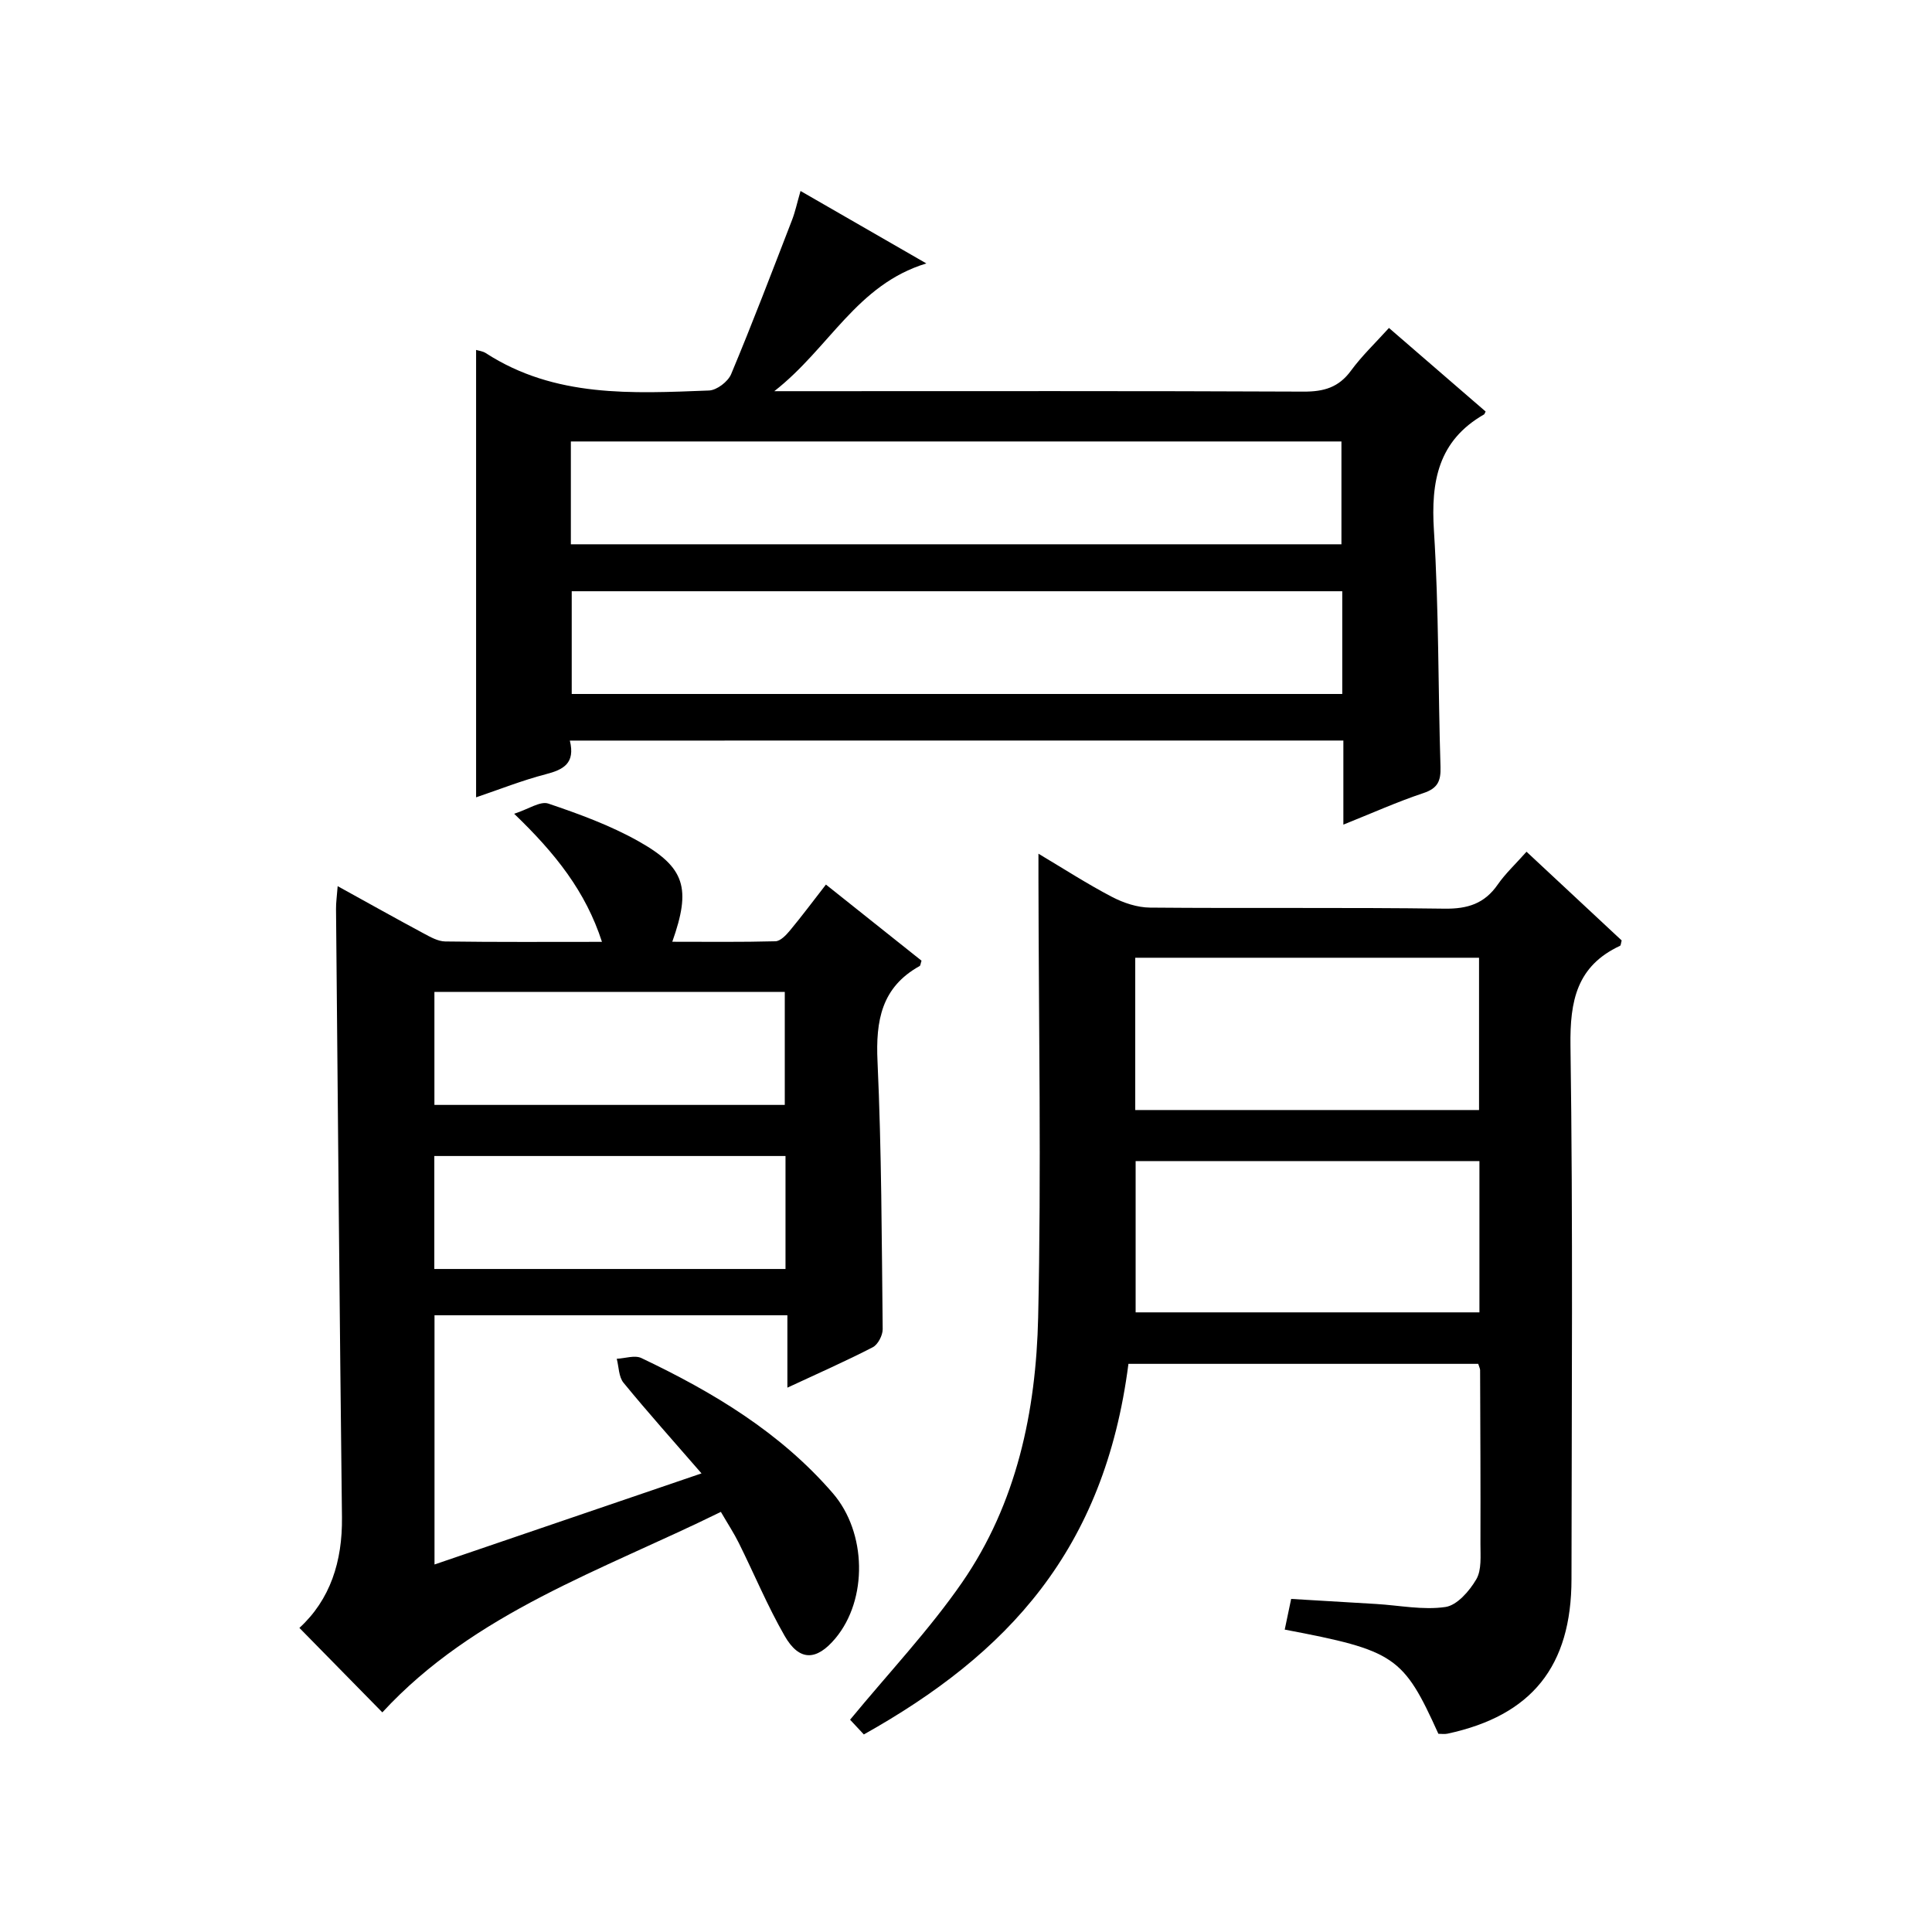 <?xml version="1.0" encoding="utf-8"?>
<svg version="1.1" id="ZDIC" xmlns="http://www.w3.org/2000/svg" xmlns:xlink="http://www.w3.org/1999/xlink" x="0px" y="0px"
	 viewBox="0 0 400 400" style="enable-background:new 0 0 400 400;" xml:space="preserve">

<g>
	
	<path d="M69.91,183.47c6.46,3.56,12.07,6.71,17.74,9.75c1.42,0.76,3.01,1.68,4.53,1.7c10.65,0.15,21.3,0.08,32.45,0.08
		c-3.36-10.37-9.55-18.23-18.18-26.52c2.96-0.95,5.4-2.67,7.07-2.11c6.38,2.16,12.82,4.51,18.67,7.8c9.7,5.44,10.92,9.75,7,20.81
		c7.26,0,14.31,0.09,21.36-0.1c1.03-0.03,2.21-1.28,3-2.23c2.44-2.93,4.72-6,7.45-9.51c6.74,5.37,13.3,10.59,19.79,15.76
		c-0.2,0.59-0.21,1.01-0.39,1.11c-7.91,4.39-9.11,11.32-8.72,19.74c0.84,18.46,0.87,36.96,1.07,55.44c0.01,1.27-0.98,3.19-2.05,3.74
		c-5.55,2.87-11.29,5.39-17.68,8.37c0-5.31,0-10.01,0-14.99c-24.64,0-48.7,0-73.06,0c0,17.1,0,34.02,0,51.6
		c18.3-6.24,36.38-12.41,55.28-18.86c-5.7-6.57-11.06-12.56-16.15-18.77c-1-1.22-0.96-3.28-1.4-4.96c1.72-0.08,3.73-0.8,5.1-0.15
		c14.81,7.04,28.75,15.38,39.64,27.99c7.02,8.13,7.26,21.98,0.54,30.03c-3.93,4.71-7.49,4.79-10.52-0.5
		c-3.55-6.18-6.3-12.82-9.48-19.22c-1.02-2.06-2.3-4-3.72-6.45c-24.69,12.15-51.03,20.83-70.09,41.51
		c-5.8-5.91-11.46-11.68-17.17-17.49c6.38-5.85,8.92-13.76,8.81-22.9c-0.49-41.98-0.85-83.95-1.23-125.93
		C69.55,186.91,69.75,185.62,69.91,183.47z M162.48,228.76c0-7.81,0-15.64,0-23.39c-24.41,0-48.48,0-72.54,0c0,7.96,0,15.56,0,23.39
		C114.18,228.76,138.12,228.76,162.48,228.76z M162.63,239.34c-24.53,0-48.6,0-72.71,0c0,7.94,0,15.54,0,23.39
		c24.33,0,48.39,0,72.71,0C162.63,254.88,162.63,247.29,162.63,239.34z"/>
	<path d="M176,356.05c8.13-9.86,16.4-18.61,23.17-28.39c11.33-16.38,15.33-35.47,15.77-54.93c0.67-30.28,0.11-60.59,0.06-90.88
		c0-1.46,0-2.93,0-5.1c5.32,3.17,10.16,6.3,15.24,8.95c2.38,1.24,5.22,2.19,7.87,2.21c20.32,0.18,40.65-0.06,60.97,0.22
		c4.77,0.06,8.26-1.03,11-4.98c1.59-2.29,3.68-4.23,5.97-6.81c6.76,6.3,13.27,12.38,19.7,18.37c-0.16,0.56-0.16,1.03-0.34,1.11
		c-8.95,4.18-10.39,11.38-10.26,20.68c0.53,36.81,0.24,73.63,0.21,110.44c-0.01,18.05-8.23,28.25-25.67,32
		c-0.63,0.13-1.31,0.02-1.89,0.02c-7.26-16.06-8.97-17.23-31.81-21.57c0.4-1.93,0.81-3.86,1.33-6.35c5.9,0.35,11.78,0.69,17.66,1.05
		c4.77,0.29,9.65,1.3,14.28,0.62c2.42-0.35,4.98-3.32,6.39-5.73c1.14-1.95,0.85-4.85,0.86-7.33c0.04-11.99-0.03-23.98-0.07-35.98
		c0-0.31-0.18-0.62-0.39-1.3c-24.08,0-48.26,0-72.42,0c-4.96,38.6-25.01,60.04-54.78,76.73C177.82,358.01,176.71,356.82,176,356.05z
		 M235.04,229.82c23.98,0,47.43,0,71.18,0c0-10.58,0-20.99,0-31.53c-23.83,0-47.4,0-71.18,0
		C235.04,208.84,235.04,219.1,235.04,229.82z M306.3,240.39c-24.13,0-47.69,0-71.18,0c0,10.65,0,20.91,0,31.32
		c23.85,0,47.4,0,71.18,0C306.3,261.14,306.3,250.88,306.3,240.39z"/>
	<path d="M117.98,153.33c1.16,4.72-1.32,6.02-4.99,6.97c-4.89,1.27-9.63,3.16-14.42,4.78c0-31.12,0-61.85,0-92.63
		c0.5,0.16,1.38,0.24,2.03,0.67c14.28,9.24,30.29,8.34,46.19,7.73c1.61-0.06,3.93-1.83,4.58-3.38c4.42-10.56,8.49-21.26,12.62-31.94
		c0.65-1.69,1.03-3.49,1.75-5.99c8.52,4.91,16.75,9.65,26.05,15c-14.46,4.41-20.01,17.48-31.48,26.45c3.19,0,4.91,0,6.63,0
		c34.32,0,68.63-0.07,102.95,0.09c4.19,0.02,7.27-0.86,9.81-4.33c2.25-3.07,5.05-5.73,7.87-8.85c6.76,5.85,13.41,11.59,20.01,17.3
		c-0.18,0.34-0.22,0.54-0.32,0.6c-9.49,5.43-11.03,13.86-10.38,24.05c1.03,16.27,0.85,32.62,1.36,48.92
		c0.09,2.92-0.56,4.44-3.54,5.43c-5.43,1.81-10.67,4.17-16.57,6.53c0-6.21,0-11.65,0-17.41
		C224.73,153.33,171.69,153.33,117.98,153.33z M118.19,112.69c53.49,0,106.51,0,159.54,0c0-7.35,0-14.39,0-21.29
		c-53.4,0-106.41,0-159.54,0C118.19,98.6,118.19,105.4,118.19,112.69z M277.9,122.41c-53.6,0-106.6,0-159.53,0
		c0,7.34,0,14.26,0,21.27c53.33,0,106.35,0,159.53,0C277.9,136.44,277.9,129.52,277.9,122.41z"/>
	
	
	
	
	
	
</g>
</svg>
